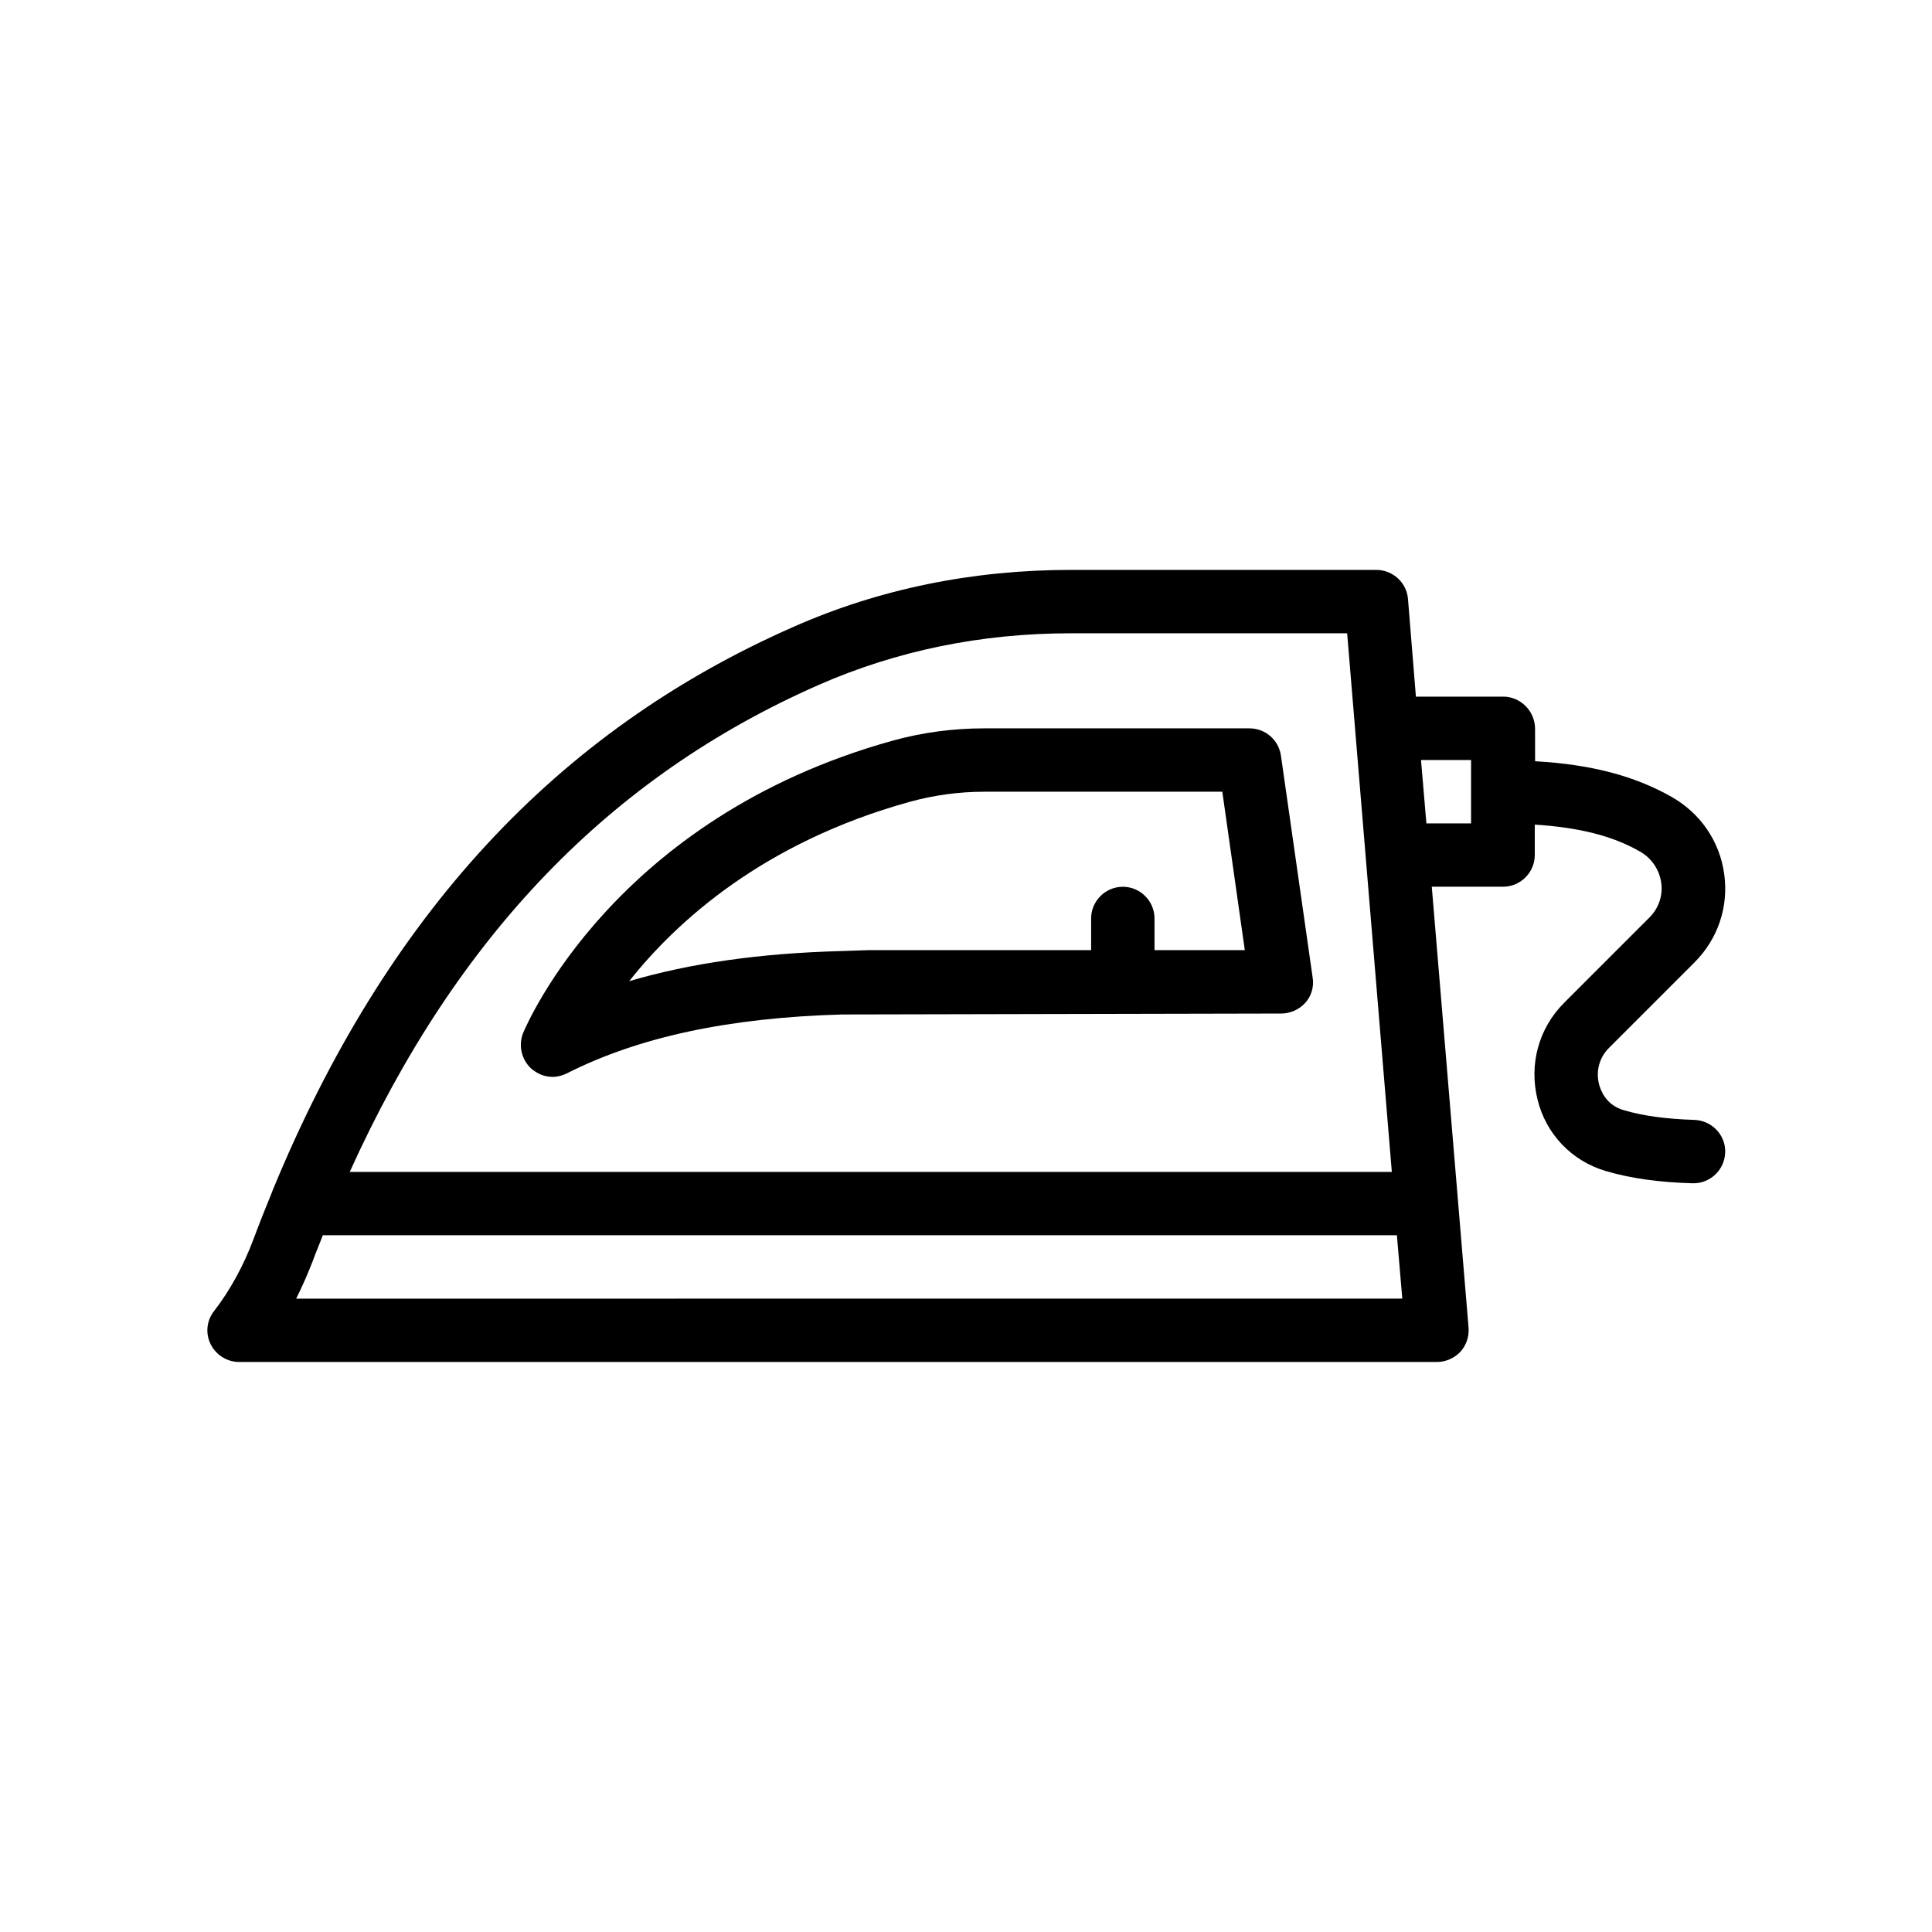 <?xml version="1.0" encoding="UTF-8"?>
<!-- Uploaded to: SVG Repo, www.svgrepo.com, Generator: SVG Repo Mixer Tools -->
<svg fill="#000000" width="800px" height="800px" version="1.1" viewBox="144 144 512 512" xmlns="http://www.w3.org/2000/svg">
 <g>
  <path d="m542.32 328.62h-23.09l-2.098-25.863c-0.336-4.367-4.031-7.727-8.398-7.727h-80.945c-26.031 0-50.801 5.039-73.555 15.113-62.809 27.625-108.07 76.578-138.04 149.46 0 0.082-0.082 0.168-0.082 0.25-1.68 4.113-3.359 8.312-4.953 12.594-2.688 7.137-6.215 13.52-10.41 18.977-2.016 2.519-2.352 5.961-0.922 8.816 1.426 2.856 4.367 4.703 7.559 4.703h317.4c2.352 0 4.617-1.008 6.215-2.688 1.594-1.762 2.352-4.031 2.184-6.383l-9.75-116.88h18.895c4.617 0 8.398-3.777 8.398-8.398v-8.062c11.672 0.754 20.57 2.938 27.879 7.137 3.106 1.762 5.121 4.785 5.625 8.23 0.504 3.441-0.672 6.801-3.106 9.238l-22.586 22.586c-6.801 6.801-9.406 16.375-7.055 25.777 2.266 9.07 8.984 16.121 17.969 18.809 6.465 1.93 14.023 3.023 23.09 3.273h0.25c4.535 0 8.23-3.609 8.398-8.145 0.168-4.617-3.527-8.48-8.145-8.648-7.641-0.25-13.77-1.09-18.809-2.602-4.617-1.344-6.047-5.207-6.465-6.801-0.922-3.527 0.082-7.223 2.688-9.742l22.586-22.586c6.215-6.215 9.07-14.695 7.894-23.344-1.176-8.734-6.297-16.207-14.023-20.57-9.824-5.543-21.242-8.566-36.105-9.406l-0.008-8.73c-0.082-4.621-3.863-8.398-8.48-8.398zm-181.37-3.106c20.656-9.07 43.074-13.688 66.84-13.688h73.219l11.84 142.75h-276.17c28.215-62.387 69.023-104.79 124.27-129.06zm-138.46 162.64c1.594-3.191 3.023-6.465 4.367-9.91 0.84-2.352 1.848-4.617 2.688-6.887h284.65l1.426 16.793zm311.44-125.95h-11.922l-1.426-16.793h13.266l-0.004 16.793z"/>
  <path d="m284.71 427.12c1.594 1.426 3.609 2.266 5.711 2.266 1.258 0 2.602-0.336 3.777-0.922 19.062-9.656 42.992-14.777 72.969-15.617l116.38-0.25c2.434 0 4.785-1.09 6.383-2.856 1.594-1.762 2.352-4.281 1.93-6.719l-8.398-58.777c-0.586-4.113-4.113-7.223-8.312-7.223h-70.367c-8.23 0-16.375 1.09-24.266 3.273-73.723 20.488-96.898 75.152-97.906 77.504-1.258 3.273-0.418 6.969 2.102 9.32zm100.34-70.617c6.383-1.762 13.016-2.688 19.816-2.688h63.059l5.961 41.984h-23.93v-8.398c0-4.617-3.777-8.398-8.398-8.398-4.617 0-8.398 3.777-8.398 8.398v8.398h-59.031l-7.473 0.25c-21.242 0.586-39.719 3.191-55.922 7.977 12.516-15.785 35.523-36.777 74.316-47.523z"/>
 </g>
</svg>